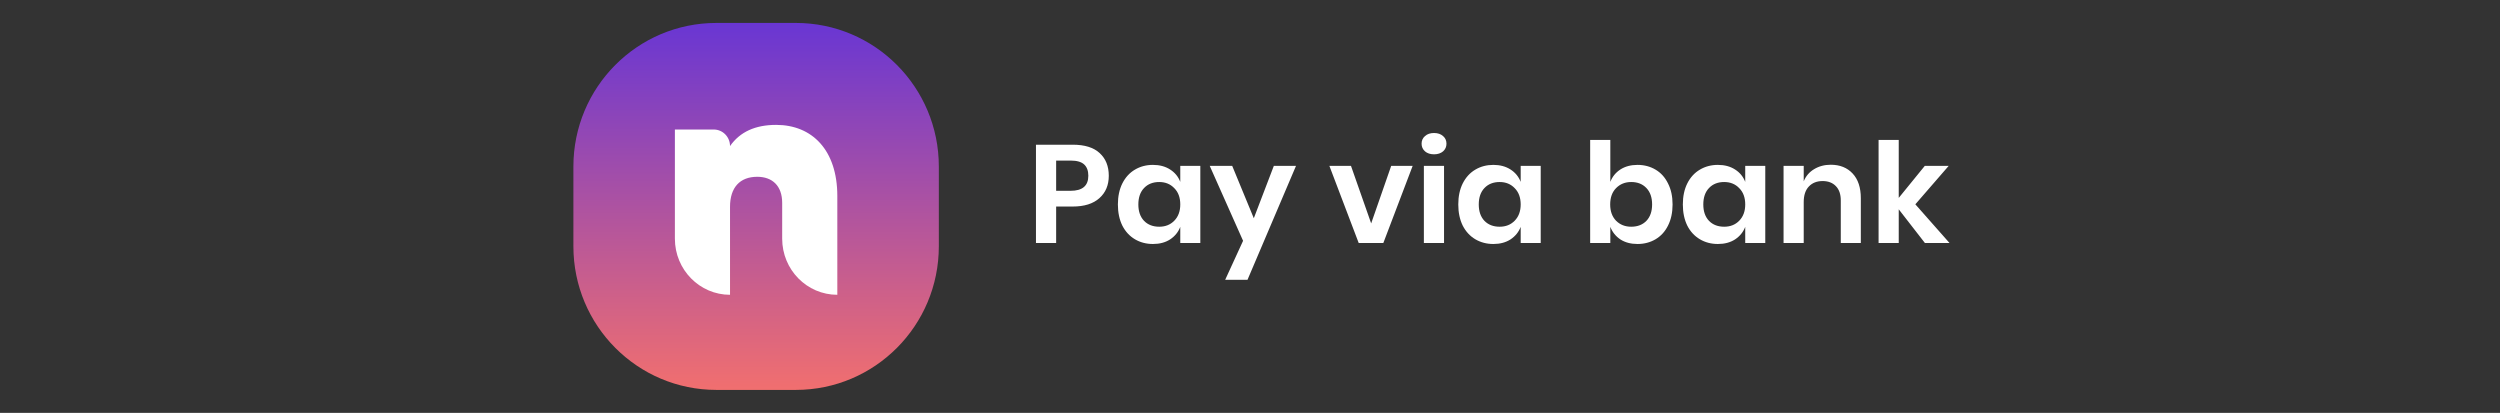 <svg width="109" height="18" viewBox="0 0 109 18" fill="none" xmlns="http://www.w3.org/2000/svg">
<rect x="0" y="0" width="109" height="18" fill="#333333" stroke="none"/>
<path d="M25 7.261C25 3.803 27.791 1 31.235 1H34.698C38.142 1 40.933 3.803 40.933 7.261V10.739C40.933 14.197 38.142 17 34.698 17H31.235C27.791 17 25 14.197 25 10.739V7.261Z" fill="url(#paint0_linear_1702_16212)"/>
<path d="M33.842 5.445C32.93 5.445 32.264 5.748 31.829 6.368C31.829 5.97 31.512 5.647 31.121 5.647H29.425V10.407C29.425 11.758 30.502 12.853 31.829 12.853V9.019C31.829 8.169 32.264 7.708 33.017 7.708C33.668 7.708 34.103 8.097 34.103 8.846V10.407C34.103 11.758 35.179 12.853 36.507 12.853V8.544C36.507 6.541 35.406 5.445 33.842 5.445Z" fill="white"/>
<path d="M46.048 9.005V10.596H45.168V6.309H46.771C47.291 6.309 47.682 6.43 47.944 6.673C48.21 6.916 48.343 7.246 48.343 7.663C48.343 8.072 48.206 8.398 47.932 8.641C47.661 8.883 47.275 9.005 46.771 9.005H46.048ZM46.678 8.319C47.194 8.319 47.451 8.1 47.451 7.663C47.451 7.448 47.391 7.284 47.27 7.171C47.15 7.058 46.952 7.001 46.678 7.001H46.048V8.319H46.678ZM50.269 7.189C50.56 7.189 50.809 7.256 51.017 7.39C51.225 7.523 51.373 7.703 51.46 7.93V7.232H52.334V10.596H51.46V9.891C51.373 10.118 51.225 10.3 51.017 10.438C50.809 10.572 50.56 10.638 50.269 10.638C49.977 10.638 49.715 10.569 49.483 10.432C49.25 10.294 49.067 10.096 48.934 9.837C48.805 9.574 48.74 9.266 48.74 8.914C48.74 8.562 48.805 8.256 48.934 7.997C49.067 7.734 49.25 7.533 49.483 7.396C49.715 7.258 49.977 7.189 50.269 7.189ZM50.543 7.936C50.269 7.936 50.048 8.023 49.882 8.197C49.715 8.371 49.632 8.61 49.632 8.914C49.632 9.217 49.715 9.456 49.882 9.63C50.048 9.8 50.269 9.885 50.543 9.885C50.809 9.885 51.028 9.798 51.198 9.624C51.373 9.446 51.46 9.209 51.46 8.914C51.46 8.614 51.373 8.377 51.198 8.203C51.028 8.025 50.809 7.936 50.543 7.936ZM53.724 7.232L54.666 9.515L55.539 7.232H56.506L54.391 12.199H53.418L54.198 10.499L52.744 7.232H53.724ZM59.783 9.74L60.656 7.232H61.592L60.313 10.596H59.24L57.961 7.232H58.903L59.783 9.74ZM61.981 6.266C61.981 6.129 62.031 6.017 62.131 5.932C62.23 5.843 62.361 5.799 62.524 5.799C62.686 5.799 62.817 5.843 62.917 5.932C63.017 6.017 63.066 6.129 63.066 6.266C63.066 6.4 63.017 6.511 62.917 6.6C62.817 6.685 62.686 6.728 62.524 6.728C62.361 6.728 62.23 6.685 62.131 6.6C62.031 6.511 61.981 6.4 61.981 6.266ZM62.96 7.232V10.596H62.081V7.232H62.96ZM65.11 7.189C65.401 7.189 65.651 7.256 65.859 7.39C66.067 7.523 66.214 7.703 66.302 7.93V7.232H67.175V10.596H66.302V9.891C66.214 10.118 66.067 10.3 65.859 10.438C65.651 10.572 65.401 10.638 65.11 10.638C64.819 10.638 64.557 10.569 64.324 10.432C64.091 10.294 63.908 10.096 63.775 9.837C63.646 9.574 63.581 9.266 63.581 8.914C63.581 8.562 63.646 8.256 63.775 7.997C63.908 7.734 64.091 7.533 64.324 7.396C64.557 7.258 64.819 7.189 65.11 7.189ZM65.385 7.936C65.11 7.936 64.889 8.023 64.723 8.197C64.557 8.371 64.474 8.61 64.474 8.914C64.474 9.217 64.557 9.456 64.723 9.63C64.889 9.8 65.11 9.885 65.385 9.885C65.651 9.885 65.869 9.798 66.04 9.624C66.214 9.446 66.302 9.209 66.302 8.914C66.302 8.614 66.214 8.377 66.04 8.203C65.869 8.025 65.651 7.936 65.385 7.936ZM71.396 7.189C71.687 7.189 71.949 7.258 72.182 7.396C72.415 7.533 72.596 7.734 72.725 7.997C72.858 8.256 72.924 8.562 72.924 8.914C72.924 9.266 72.858 9.574 72.725 9.837C72.596 10.096 72.415 10.294 72.182 10.432C71.949 10.569 71.687 10.638 71.396 10.638C71.105 10.638 70.855 10.572 70.647 10.438C70.444 10.3 70.298 10.118 70.21 9.891V10.596H69.331V6.102H70.21V7.93C70.298 7.703 70.444 7.523 70.647 7.39C70.855 7.256 71.105 7.189 71.396 7.189ZM71.121 7.936C70.855 7.936 70.635 8.025 70.46 8.203C70.289 8.377 70.204 8.614 70.204 8.914C70.204 9.209 70.289 9.446 70.46 9.624C70.635 9.798 70.855 9.885 71.121 9.885C71.396 9.885 71.616 9.8 71.782 9.63C71.949 9.456 72.032 9.217 72.032 8.914C72.032 8.61 71.949 8.371 71.782 8.197C71.616 8.023 71.396 7.936 71.121 7.936ZM74.9 7.189C75.192 7.189 75.441 7.256 75.649 7.39C75.857 7.523 76.005 7.703 76.092 7.93V7.232H76.966V10.596H76.092V9.891C76.005 10.118 75.857 10.3 75.649 10.438C75.441 10.572 75.192 10.638 74.9 10.638C74.609 10.638 74.347 10.569 74.115 10.432C73.882 10.294 73.698 10.096 73.566 9.837C73.437 9.574 73.372 9.266 73.372 8.914C73.372 8.562 73.437 8.256 73.566 7.997C73.698 7.734 73.882 7.533 74.115 7.396C74.347 7.258 74.609 7.189 74.9 7.189ZM75.175 7.936C74.9 7.936 74.68 8.023 74.514 8.197C74.347 8.371 74.264 8.61 74.264 8.914C74.264 9.217 74.347 9.456 74.514 9.63C74.68 9.8 74.9 9.885 75.175 9.885C75.441 9.885 75.66 9.798 75.83 9.624C76.005 9.446 76.092 9.209 76.092 8.914C76.092 8.614 76.005 8.377 75.83 8.203C75.66 8.025 75.441 7.936 75.175 7.936ZM79.822 7.183C80.221 7.183 80.539 7.311 80.776 7.566C81.013 7.821 81.132 8.179 81.132 8.641V10.596H80.258V8.738C80.258 8.471 80.188 8.264 80.046 8.118C79.905 7.969 79.711 7.894 79.466 7.894C79.216 7.894 79.017 7.973 78.867 8.13C78.717 8.288 78.642 8.515 78.642 8.811V10.596H77.763V7.232H78.642V7.906C78.734 7.679 78.884 7.503 79.092 7.378C79.304 7.248 79.547 7.183 79.822 7.183ZM83.927 10.596L82.785 9.126V10.596H81.906V6.102H82.785V8.628L83.921 7.232H84.963L83.509 8.908L85 10.596H83.927Z" fill="white"/>
<defs>
<linearGradient id="paint0_linear_1702_16212" x1="32.988" y1="1" x2="32.983" y2="17" gradientUnits="userSpaceOnUse">
<stop stop-color="#6936D3"/>
<stop offset="1" stop-color="#F16F6F"/>
</linearGradient>
</defs>
</svg>
